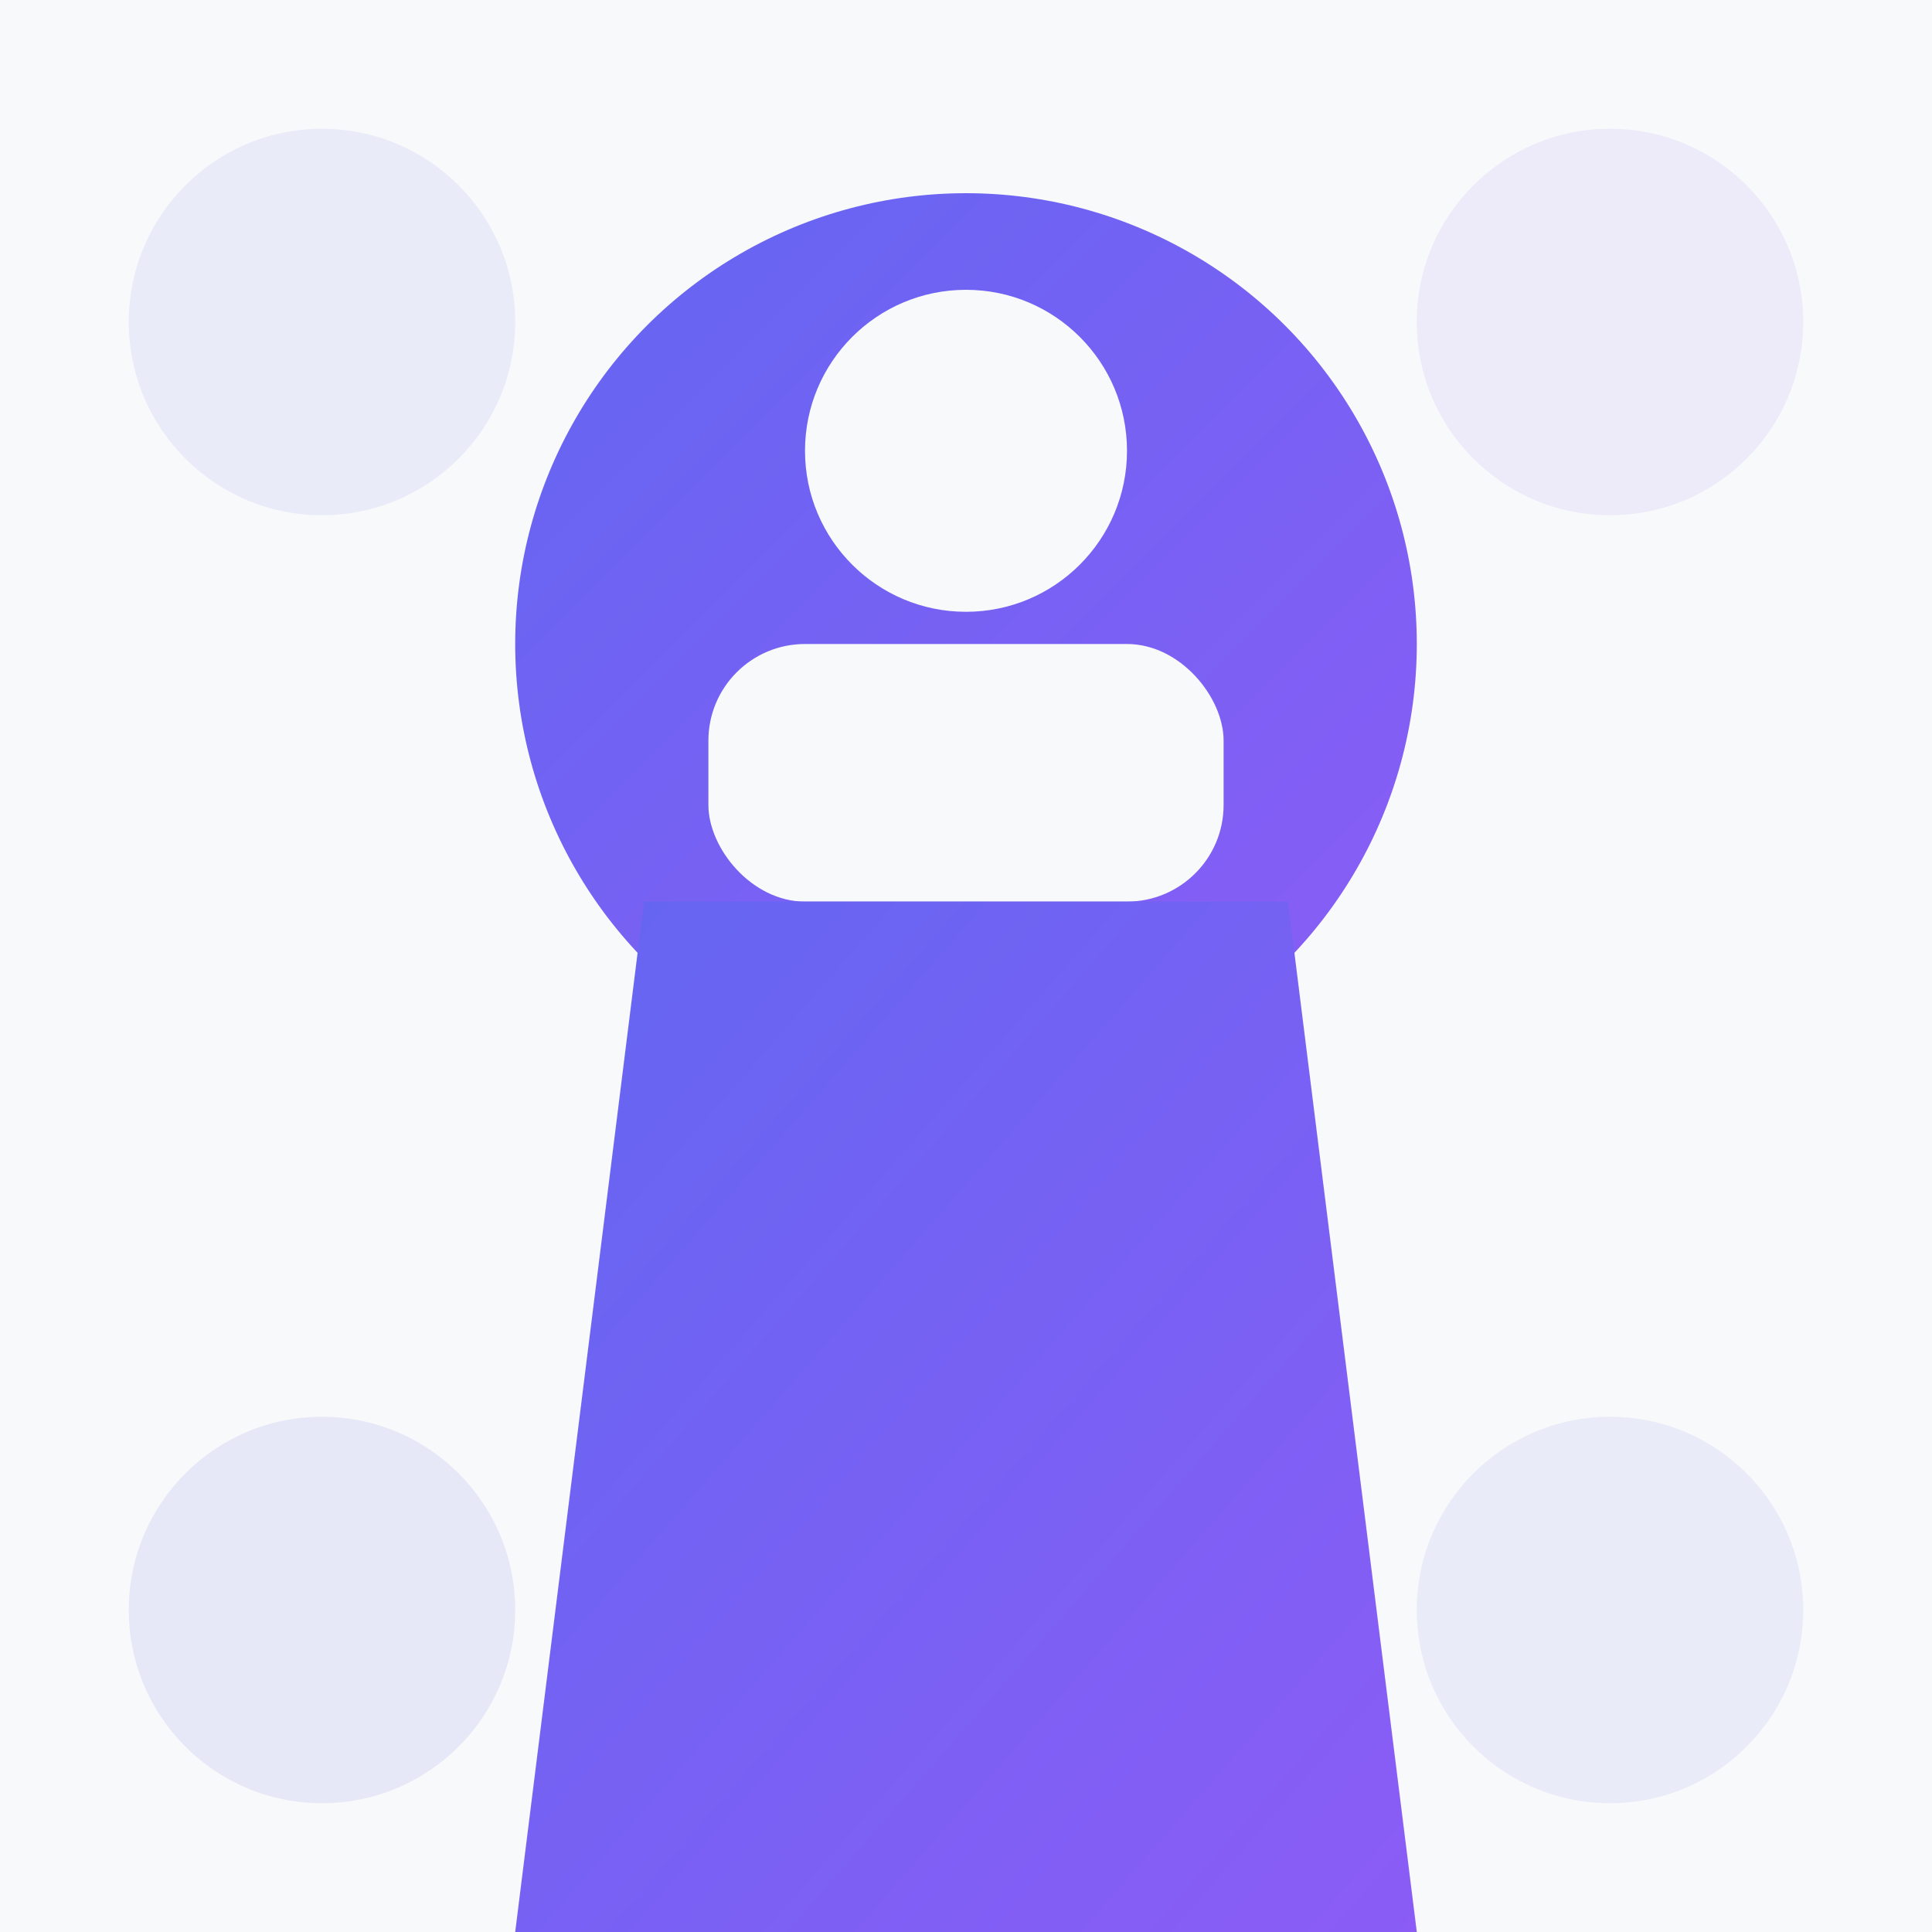 <svg xmlns="http://www.w3.org/2000/svg" viewBox="0 0 300 300" width="100%" height="100%">
  <defs>
    <linearGradient id="personGrad" x1="0%" y1="0%" x2="100%" y2="100%">
      <stop offset="0%" stop-color="#6366f1" stop-opacity="1" />
      <stop offset="100%" stop-color="#8b5cf6" stop-opacity="1" />
    </linearGradient>
  </defs>
  
  <!-- Background -->
  <rect x="0" y="0" width="300" height="300" fill="#f8f9fa" />
  
  <!-- Person silhouette -->
  <circle cx="150" cy="100" r="70" fill="url(#personGrad)" />
  <circle cx="150" cy="70" r="25" fill="#f8f9fa" />
  <rect x="110" y="100" width="80" height="40" rx="15" fill="#f8f9fa" />
  
  <!-- Body -->
  <path d="M100,140 L200,140 L220,300 L80,300 Z" fill="url(#personGrad)" />
  
  <!-- Decorative elements -->
  <circle cx="50" cy="50" r="30" fill="#6366f1" opacity="0.1" />
  <circle cx="250" cy="50" r="30" fill="#8b5cf6" opacity="0.1" />
  <circle cx="50" cy="250" r="30" fill="#4f46e5" opacity="0.1" />
  <circle cx="250" cy="250" r="30" fill="#6366f1" opacity="0.1" />
</svg> 